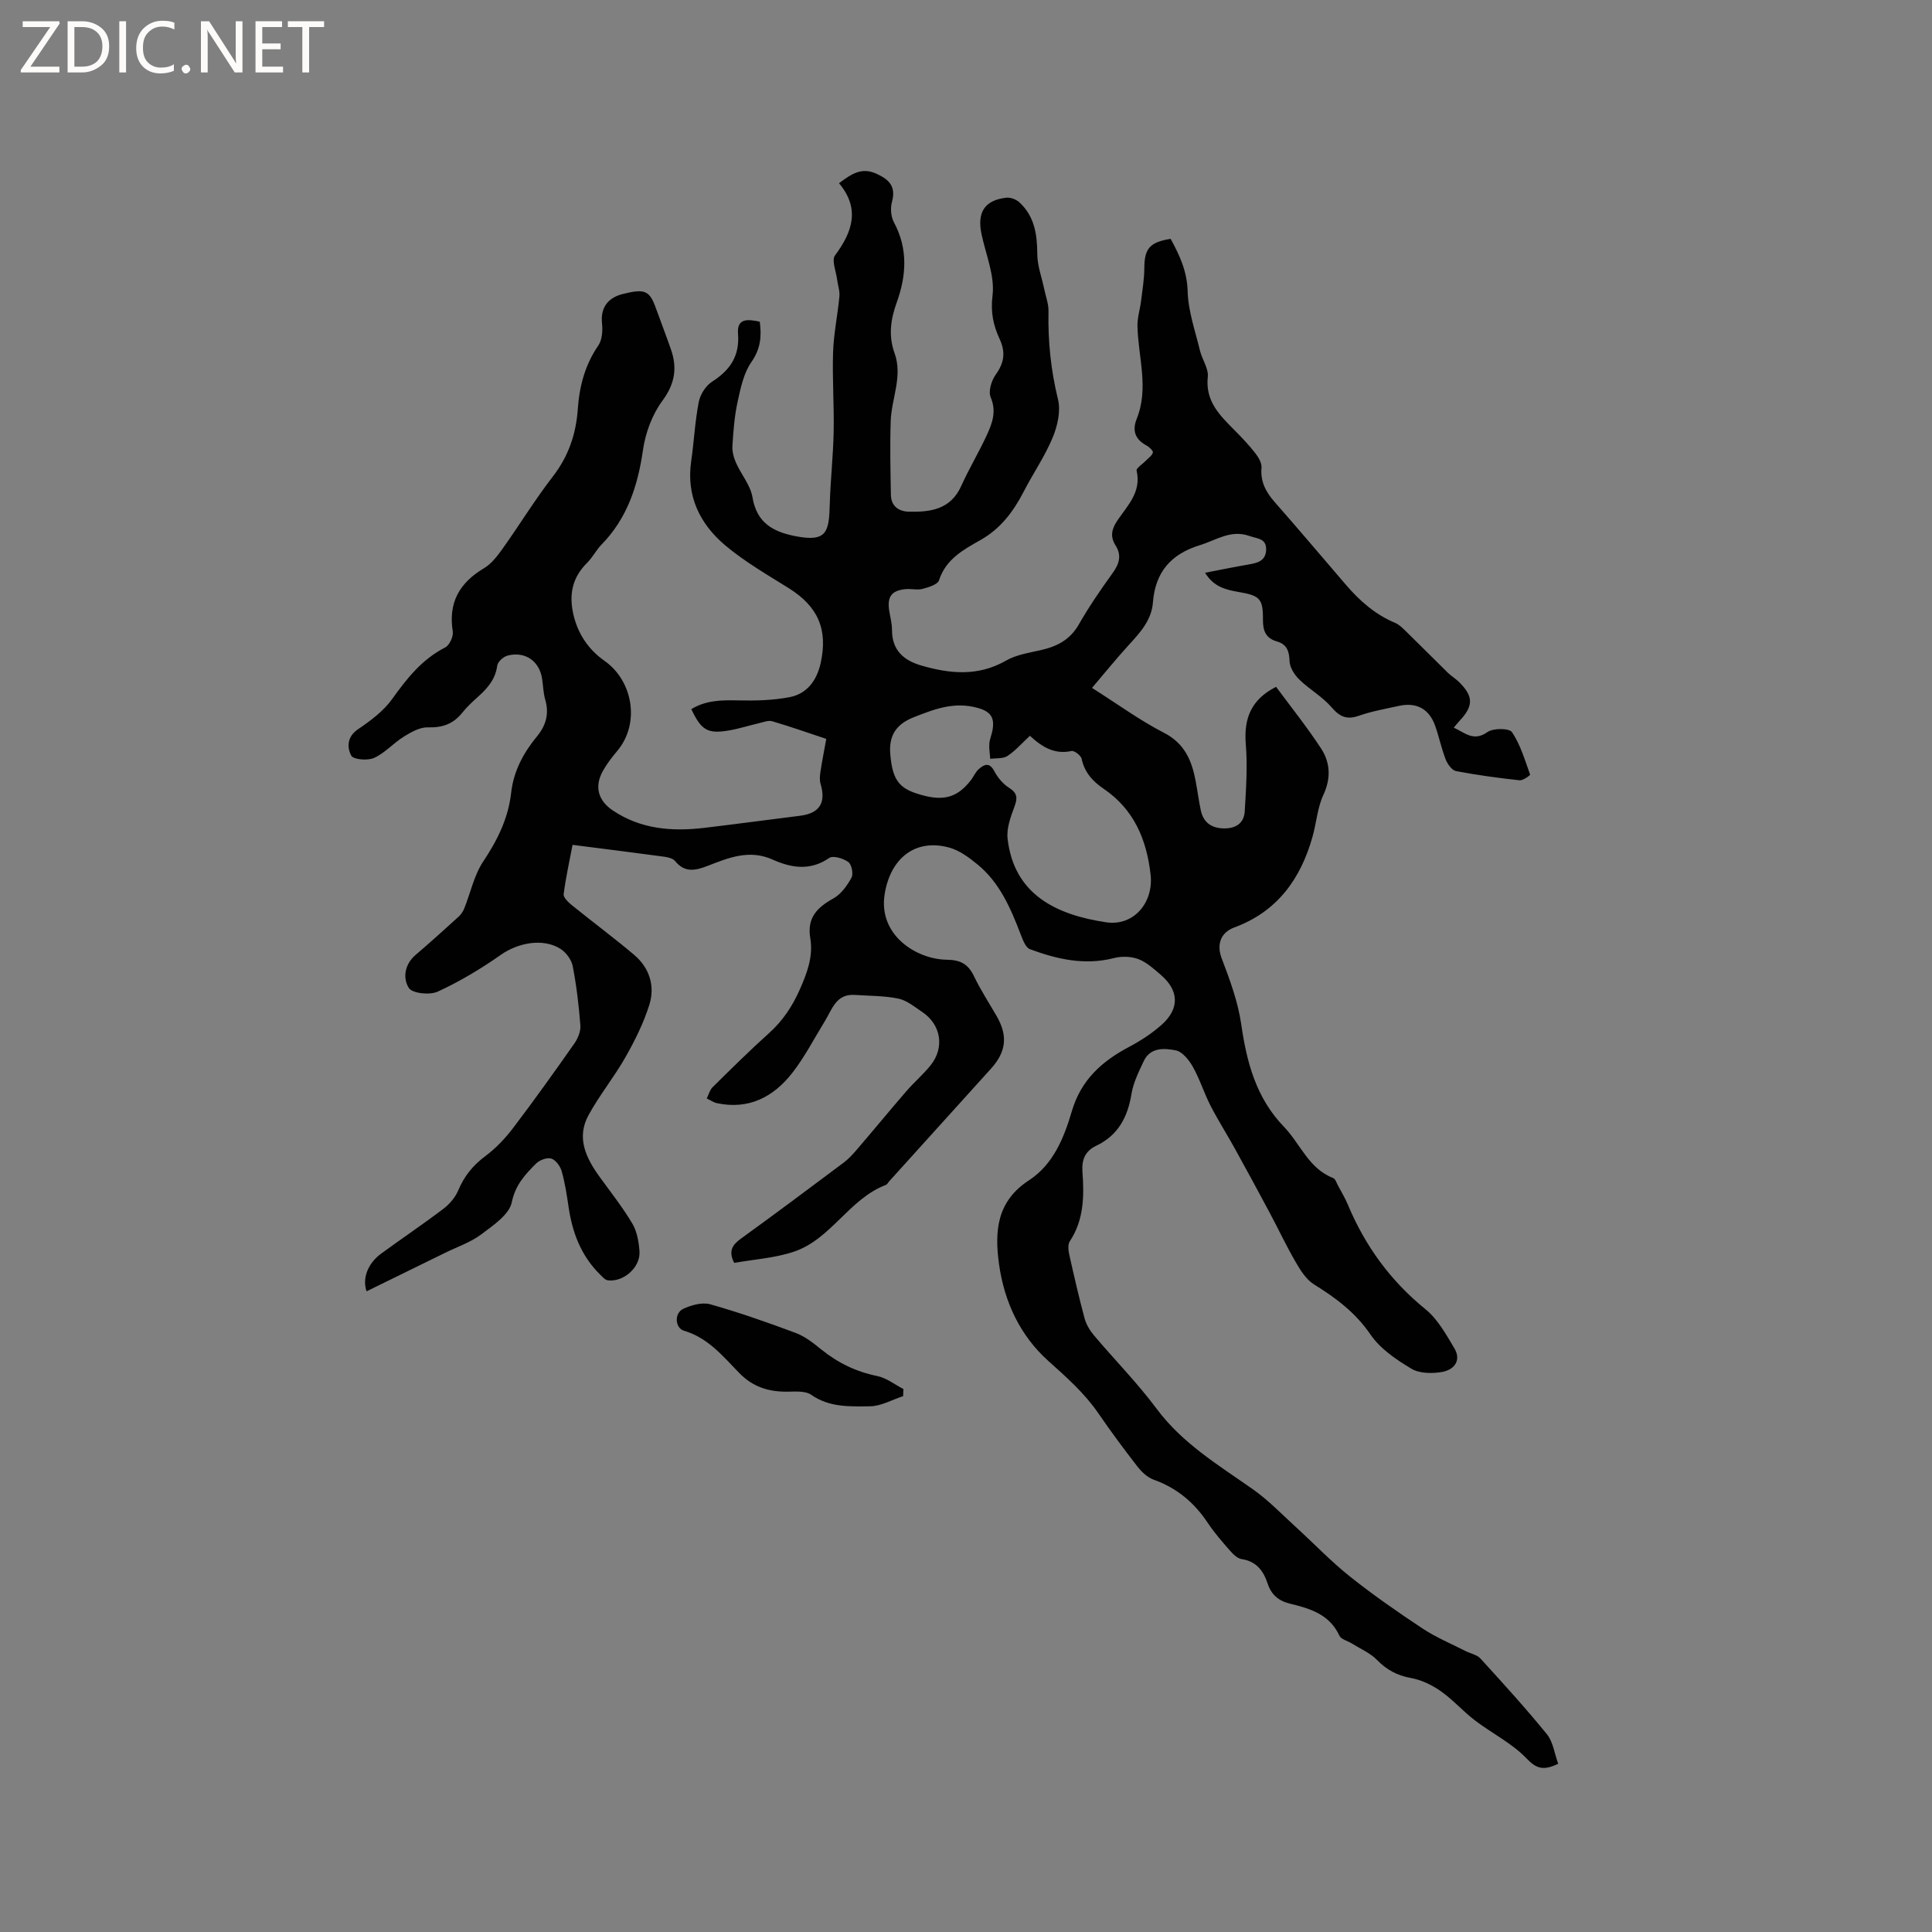 <svg enable-background="new 0 0 400 400" viewBox="0 0 400 400" xmlns="http://www.w3.org/2000/svg"><rect x="0" y="0" width="400" height="400" fill="#808080" stroke="none"/><g fill="#fcfbfa"><path d="m12.4 4.8-6.1 9h6v1.2h-8v-.5l6.1-8.9h-5.7v-1.2h7.6v.4z"/><path d="m14 15v-10.6h3c1.6 0 2.9.5 4 1.4s1.6 2.2 1.6 3.8-.5 3-1.6 3.9-2.4 1.5-4 1.5zm1.4-9.4v8.2h1.6c1.3 0 2.4-.4 3.1-1.1s1.1-1.8 1.1-3.1-.4-2.3-1.2-3-1.8-1-3.1-1z"/><path d="m26.1 4.4v10.6h-1.4v-10.6z"/><path d="m36.1 14.6c-.8.4-1.8.6-2.9.6-1.5 0-2.7-.5-3.6-1.4s-1.4-2.2-1.4-3.8c0-1.7.5-3.1 1.5-4.1s2.3-1.6 3.9-1.6c1 0 1.8.1 2.5.4v1.4c-.8-.4-1.6-.6-2.5-.6-1.2 0-2.1.4-2.9 1.2s-1.1 1.8-1.1 3.2c0 1.3.3 2.3 1 3s1.6 1.1 2.7 1.1c1 0 2-.2 2.7-.7v1.3z"/><path d="m37.6 14.3c0-.2.1-.5.3-.6s.4-.3.6-.3c.3 0 .5.1.6.3s.3.4.3.6-.1.4-.3.6-.4.3-.6.3c-.3 0-.5-.1-.6-.3s-.3-.4-.3-.6z"/><path d="m50.2 15h-1.6l-5.3-8.2c-.2-.2-.3-.5-.4-.7 0 .2.1.7.1 1.5v7.4h-1.4v-10.6h1.7l5.2 8.1c.2.4.4.6.4.7 0-.3-.1-.8-.1-1.5v-7.3h1.4z"/><path d="m58.6 15h-5.7v-10.6h5.5v1.2h-4.1v3.4h3.8v1.2h-3.8v3.6h4.3z"/><path d="m67.1 5.6h-3.1v9.4h-1.4v-9.4h-3v-1.2h7.5z"/></g><path d="m322.61 365.17c-3.17 1.52-4.57.96-6.59-1.14-3.01-3.13-7.14-5.16-10.65-7.84-2.46-1.88-4.54-4.27-7.07-6.05-1.81-1.27-4-2.33-6.15-2.72-2.87-.52-5.05-1.69-7.07-3.76-1.41-1.44-3.43-2.29-5.19-3.39-.87-.55-2.22-.85-2.58-1.61-2.03-4.43-6.07-5.63-10.2-6.63-2.41-.58-3.89-1.86-4.66-4.17-.87-2.64-2.33-4.61-5.4-5.07-.9-.14-1.8-1.06-2.46-1.82-1.6-1.83-3.22-3.69-4.56-5.71-2.79-4.19-6.39-7.2-11.18-8.91-1.28-.46-2.48-1.6-3.35-2.71-2.8-3.6-5.51-7.26-8.09-11.02-2.9-4.23-6.64-7.5-10.44-10.92-5.73-5.17-9.04-12.11-10.13-19.96-.96-6.92-.45-13.04 6.21-17.38 5.04-3.29 7.26-8.84 8.87-14.32 1.9-6.46 6.21-10.31 11.84-13.29 2.41-1.28 4.77-2.81 6.8-4.63 3.7-3.33 3.53-7.07-.23-10.29-1.44-1.23-2.93-2.61-4.65-3.26-1.51-.57-3.47-.62-5.06-.21-6.06 1.55-11.78.24-17.38-1.84-.91-.34-1.49-1.96-1.93-3.1-2.07-5.38-4.32-10.67-8.91-14.43-1.76-1.45-3.77-2.94-5.91-3.52-7.06-1.91-12.12 2.28-13.32 9.58-1.42 8.61 6.64 13.57 12.83 13.65 2.86.04 4.43.88 5.64 3.39 1.37 2.86 3.12 5.53 4.71 8.29 2.35 4.08 1.98 7.38-1.17 10.87-7.05 7.78-14.08 15.58-21.12 23.37-.21.24-.38.6-.64.7-7.64 2.9-11.37 11.28-19.11 13.85-3.94 1.31-8.24 1.57-12.3 2.3-1.28-2.49-.34-3.77 1.43-5.05 7.12-5.16 14.18-10.42 21.22-15.7 1.08-.81 2.01-1.85 2.89-2.88 3.4-3.97 6.71-8 10.13-11.95 1.59-1.84 3.48-3.44 4.99-5.33 2.94-3.67 2.17-8.42-1.72-11.03-1.58-1.06-3.18-2.41-4.95-2.78-2.93-.61-6.01-.55-9.02-.76-3.87-.27-4.69 2.97-6.2 5.42-2.22 3.6-4.17 7.43-6.76 10.74-3.88 4.97-9.01 7.65-15.58 6.25-.74-.16-1.41-.65-2.11-.98.39-.78.61-1.74 1.2-2.32 3.85-3.8 7.69-7.61 11.71-11.22 2.82-2.54 4.78-5.49 6.32-8.95 1.54-3.47 2.84-6.91 2.2-10.69-.71-4.21 1.4-6.35 4.77-8.22 1.59-.88 2.86-2.65 3.76-4.3.43-.79.04-2.75-.66-3.25-1.03-.75-3.15-1.39-3.95-.84-3.94 2.73-7.87 2.06-11.71.34-4.81-2.16-9.09-.4-13.41 1.28-2.52.98-4.76 1.52-6.78-.97-.45-.56-1.48-.8-2.28-.91-6.19-.84-12.39-1.61-18.96-2.45-.65 3.42-1.41 6.8-1.84 10.21-.09.68.96 1.67 1.69 2.27 4.27 3.46 8.7 6.74 12.9 10.29 3.19 2.7 4.37 6.47 3.14 10.37-1.18 3.75-2.98 7.37-4.93 10.81-2.34 4.13-5.39 7.86-7.66 12.02-2.57 4.72-.48 8.92 2.36 12.84 2.29 3.16 4.73 6.25 6.72 9.6.97 1.64 1.34 3.8 1.48 5.75.22 3.29-3.26 6.39-6.54 6-.6-.07-1.18-.77-1.68-1.26-3.85-3.82-5.67-8.58-6.45-13.85-.37-2.51-.75-5.05-1.44-7.48-.29-1.03-1.23-2.33-2.15-2.62-.88-.27-2.42.3-3.15 1.03-2.25 2.25-4.28 4.39-5.03 8.02-.53 2.57-3.88 4.8-6.36 6.67-2.16 1.62-4.86 2.53-7.33 3.74-5.47 2.69-10.95 5.37-16.37 8.02-.9-2.48.1-5.68 3.04-7.82 4.28-3.13 8.68-6.09 12.9-9.29 1.27-.97 2.45-2.38 3.06-3.84 1.23-2.94 3.05-5.15 5.61-7.06 2.16-1.61 4.1-3.66 5.74-5.82 4.36-5.74 8.55-11.61 12.69-17.51.72-1.03 1.31-2.5 1.22-3.71-.32-4.12-.8-8.24-1.59-12.29-.26-1.33-1.39-2.85-2.56-3.58-3.62-2.26-8.78-1.23-12.32 1.26-4.11 2.89-8.5 5.51-13.05 7.61-1.64.76-5.25.39-5.99-.75-1.27-1.96-.93-4.86 1.38-6.83 3.02-2.58 5.97-5.25 8.91-7.92.49-.45.91-1.06 1.16-1.67 1.32-3.28 2.05-6.93 3.96-9.79 2.95-4.42 5.18-8.94 5.77-14.21.5-4.48 2.54-8.26 5.33-11.65 1.9-2.31 2.57-4.72 1.72-7.64-.41-1.41-.42-2.93-.66-4.4-.58-3.6-3.52-5.64-7.12-4.71-.87.22-2.05 1.28-2.15 2.07-.36 2.75-1.92 4.59-3.84 6.33-1.18 1.07-2.38 2.14-3.36 3.38-1.87 2.36-4.12 3.18-7.16 3.08-1.65-.05-3.49.99-5 1.93-2.14 1.33-3.89 3.38-6.14 4.4-1.32.6-4.29.35-4.72-.47-.9-1.69-.92-3.9 1.41-5.48 2.59-1.76 5.27-3.75 7.05-6.24 3.06-4.28 6.18-8.23 10.99-10.69.89-.46 1.73-2.29 1.56-3.32-.96-5.99 1.41-10.06 6.47-13.08 1.56-.93 2.8-2.57 3.89-4.1 3.5-4.92 6.66-10.1 10.35-14.87 3.26-4.21 4.82-8.82 5.18-14.01.33-4.71 1.49-9.12 4.24-13.12.81-1.18.93-3.1.77-4.62-.32-3.03 1.05-5.23 4.26-6.04 4.57-1.16 5.56-.74 6.85 2.8 1.04 2.89 2.15 5.75 3.16 8.65 1.34 3.86.83 7.13-1.77 10.65-2.1 2.84-3.5 6.61-4.01 10.14-1.07 7.44-3.24 14.16-8.6 19.64-1.1 1.13-1.83 2.63-2.95 3.74-3.07 3.04-3.82 6.5-2.87 10.7.94 4.11 3.2 7.34 6.41 9.59 5.98 4.19 7.43 13.04 2.67 18.69-1.09 1.29-2.14 2.65-2.96 4.12-1.82 3.23-1 6.16 2.05 8.2 5.81 3.89 12.26 4.39 18.93 3.6 6.63-.79 13.24-1.68 19.87-2.51 4.01-.51 5.38-2.7 4.21-6.6-.23-.76-.15-1.66-.03-2.47.33-2.18.76-4.35 1.21-6.84-3.78-1.26-7.45-2.55-11.18-3.65-.81-.24-1.84.19-2.75.4-2.06.48-4.08 1.13-6.16 1.49-4.45.77-5.77.01-7.85-4.4 3-1.84 6.25-1.89 9.66-1.81 3.56.08 7.2 0 10.68-.67 3.64-.7 5.66-3.49 6.45-7.1 1.52-6.98-.59-11.69-6.61-15.46-4.49-2.81-9.13-5.48-13.16-8.87-5.24-4.42-8.09-10.19-7.05-17.39.59-4.09.78-8.25 1.57-12.29.3-1.55 1.44-3.36 2.75-4.2 3.74-2.39 5.74-5.32 5.38-9.95-.26-3.31 2.12-2.97 4.5-2.48.41 3.05.17 5.63-1.73 8.36-1.61 2.3-2.24 5.4-2.86 8.24-.65 2.98-.88 6.08-1.07 9.14-.07 1.16.28 2.44.76 3.52 1.07 2.4 2.98 4.61 3.39 7.09.88 5.28 4.23 7.14 8.86 8.05 6.6 1.3 6.99-.89 7.15-6.7.14-4.96.7-9.92.8-14.88.11-5.51-.3-11.03-.12-16.53.13-3.85.95-7.68 1.31-11.53.11-1.13-.33-2.3-.47-3.46-.21-1.7-1.19-4.01-.44-5.02 3.64-4.9 5.23-9.69.83-14.95 2.57-1.91 4.65-3.38 7.77-1.95 2.73 1.25 4.05 2.71 3.18 5.87-.35 1.28-.2 3.03.42 4.18 2.95 5.49 2.58 11.05.57 16.61-1.27 3.51-1.73 6.91-.44 10.48 1.73 4.81-.65 9.4-.8 14.1-.17 5.06-.05 10.14.04 15.21.04 2.33 1.57 3.46 3.73 3.51 4.49.1 8.64-.46 10.83-5.32 1.64-3.66 3.75-7.12 5.41-10.78 1.07-2.36 1.9-4.75.69-7.58-.52-1.22.15-3.46 1.04-4.69 1.76-2.44 2.08-4.65.82-7.37-1.3-2.81-1.91-5.52-1.48-8.99.51-4.07-1.37-8.46-2.27-12.7-.97-4.56.64-7.07 5.13-7.58.86-.1 2.03.35 2.69.95 3.14 2.88 3.7 6.63 3.72 10.73.01 2.42.94 4.84 1.44 7.26.32 1.53.91 3.06.88 4.58-.13 6.18.49 12.21 1.97 18.25.59 2.41-.1 5.47-1.09 7.86-1.61 3.88-4.04 7.41-5.98 11.16-2.13 4.12-4.74 7.67-8.9 10.04-3.55 2.02-7.24 3.96-8.67 8.39-.29.88-2.16 1.44-3.39 1.77-1.09.29-2.32-.05-3.48.05-2.91.26-3.88 1.53-3.45 4.39.21 1.36.59 2.72.59 4.08 0 4.19 2.41 6.29 6.1 7.36 5.95 1.72 11.76 2.27 17.51-1.03 2.13-1.22 4.78-1.62 7.24-2.18 3.34-.76 6.03-2.15 7.83-5.31 2.1-3.67 4.51-7.19 6.99-10.62 1.38-1.92 1.93-3.66.6-5.76-1.15-1.82-.8-3.39.42-5.18 2.09-3.07 4.99-5.89 3.95-10.28-.12-.5 1.23-1.35 1.89-2.04.53-.55 1.29-1.05 1.48-1.7.1-.34-.72-1.14-1.28-1.44-2.37-1.27-3.06-3.07-2.06-5.56 2.56-6.37.29-12.77.15-19.16-.04-1.72.52-3.45.74-5.18.28-2.29.67-4.58.68-6.87.02-4 1.09-5.35 5.45-6.04 1.83 3.36 3.4 6.66 3.52 10.85.11 4.12 1.57 8.21 2.55 12.29.44 1.85 1.81 3.7 1.62 5.43-.55 5.06 2.5 7.99 5.57 11.08 1.49 1.5 2.96 3.05 4.26 4.72.66.85 1.38 2.05 1.29 3.03-.25 2.91.92 5.03 2.75 7.12 4.97 5.65 9.82 11.39 14.72 17.1 2.86 3.33 6.08 6.17 10.2 7.89.83.35 1.54 1.07 2.21 1.72 2.92 2.85 5.8 5.76 8.72 8.62.68.66 1.52 1.16 2.21 1.82 3.1 3.01 3.13 5.03.17 8.15-.35.37-.65.77-1.17 1.38 2.38 1.11 4.12 2.94 6.98.91 1.19-.84 4.51-.81 5.08.03 1.74 2.6 2.66 5.77 3.74 8.78.05.14-1.48 1.26-2.19 1.18-4.4-.48-8.79-1.07-13.13-1.9-.86-.16-1.77-1.44-2.15-2.4-.88-2.26-1.37-4.67-2.18-6.96-1.23-3.51-3.85-4.94-7.48-4.15-2.79.61-5.63 1.11-8.32 2.05-2.52.88-3.96.21-5.67-1.77-1.89-2.19-4.57-3.69-6.67-5.73-.99-.97-1.96-2.49-2.01-3.79-.07-2.09-.55-3.5-2.61-4.09-2.32-.67-2.92-2.2-2.9-4.52.03-4.34-.64-4.97-4.99-5.72-2.64-.46-5.19-1.02-6.99-3.99 3.12-.6 6-1.19 8.9-1.69 1.87-.32 3.68-.71 3.74-3.09.06-2.34-1.81-2.25-3.44-2.83-3.9-1.37-6.86.85-10.24 1.89-6.07 1.86-9.27 5.6-9.76 11.88-.29 3.73-2.71 6.29-5.09 8.9-2.53 2.77-4.89 5.7-7.52 8.78 5.34 3.38 9.9 6.73 14.87 9.28 4.35 2.23 5.8 5.81 6.6 10.07.37 1.98.63 3.98 1.04 5.95.53 2.54 2.17 3.74 4.75 3.79 2.5.05 4.22-1.06 4.36-3.55.27-4.61.6-9.26.22-13.84-.45-5.48 1.17-9.33 6.27-11.92 3.1 4.2 6.41 8.33 9.3 12.74 1.93 2.95 2.1 6.17.48 9.66-1.22 2.63-1.42 5.72-2.22 8.57-2.45 8.79-7.32 15.57-16.19 18.84-2.94 1.09-3.7 3.62-2.62 6.44 1.68 4.41 3.36 8.96 4.03 13.59 1.14 7.93 3.1 15.3 8.85 21.25 3.4 3.52 5.1 8.64 10.17 10.6.47.18.72 1.01 1.02 1.57.7 1.31 1.47 2.59 2.04 3.95 3.58 8.56 8.82 15.77 16.09 21.67 2.51 2.04 4.24 5.19 5.95 8.05 1.55 2.59-.1 4.49-2.53 4.92-2.06.36-4.69.33-6.37-.68-3.13-1.87-6.44-4.12-8.44-7.05-3.12-4.56-7.17-7.59-11.71-10.4-1.62-1-2.81-2.92-3.81-4.65-1.95-3.35-3.59-6.87-5.42-10.29-2.38-4.45-4.78-8.88-7.22-13.29-1.63-2.95-3.45-5.8-4.99-8.8-1.34-2.62-2.21-5.48-3.65-8.03-.79-1.4-2.16-3.12-3.53-3.39-2.36-.46-5.27-.69-6.64 2.24-1.02 2.18-2.15 4.44-2.53 6.78-.79 4.81-2.77 8.57-7.3 10.73-2.26 1.08-3.03 2.83-2.85 5.37.36 4.98.33 9.94-2.61 14.39-.43.65-.33 1.83-.14 2.69.99 4.44 2.01 8.88 3.19 13.28.34 1.26 1.09 2.51 1.94 3.52 4.31 5.1 9.03 9.89 13.01 15.24 5.35 7.18 12.78 11.62 19.87 16.61 3.24 2.28 6.04 5.21 8.99 7.9 3.73 3.4 7.24 7.09 11.18 10.22 4.8 3.82 9.87 7.34 14.99 10.73 2.78 1.84 5.92 3.14 8.91 4.67 1.03.52 2.35.75 3.07 1.54 4.7 5.15 9.4 10.31 13.79 15.71 1.25 1.56 1.53 3.95 2.31 6.08zm-109.38-212.83c-1.66 1.54-3 3.09-4.65 4.18-.92.6-2.36.42-3.56.59-.07-1.04-.27-2.1-.19-3.13.07-.93.48-1.84.65-2.77.45-2.53-.22-3.87-3.11-4.66-4.84-1.33-8.92.27-13.17 1.94-3.58 1.41-5.24 3.72-4.87 7.74.43 4.75 1.53 6.76 5.31 8.01 5.4 1.79 8.4 1.09 11.35-2.68.59-.75.96-1.71 1.65-2.32 1.13-1 2.22-1.49 3.23.44.7 1.32 1.79 2.63 3.04 3.42 1.74 1.1 1.79 2.12 1.12 3.91-.78 2.11-1.66 4.48-1.42 6.61 1.32 11.69 10.23 15.81 20.41 17.33 5.73.86 9.85-4.12 9.2-9.87-.82-7.25-3.44-13.51-9.72-17.77-2.25-1.53-3.96-3.38-4.56-6.21-.15-.69-1.51-1.73-2.1-1.61-3.43.74-5.97-.72-8.61-3.15z" fill="#010102"/><path d="m186.98 289.06c-2.29.74-4.58 2.08-6.87 2.1-4.12.03-8.37.27-12.15-2.38-1.2-.84-3.25-.67-4.91-.65-3.88.05-7.15-.95-9.98-3.85-3.36-3.44-6.45-7.29-11.44-8.76-1.9-.56-2.06-3.65-.19-4.53 1.68-.79 3.94-1.42 5.61-.95 5.99 1.69 11.88 3.76 17.71 5.94 1.92.72 3.66 2.1 5.29 3.42 3.44 2.79 7.23 4.61 11.6 5.5 1.9.39 3.6 1.76 5.39 2.68-.02.5-.04.99-.06 1.48z" fill="#010102"/></svg>